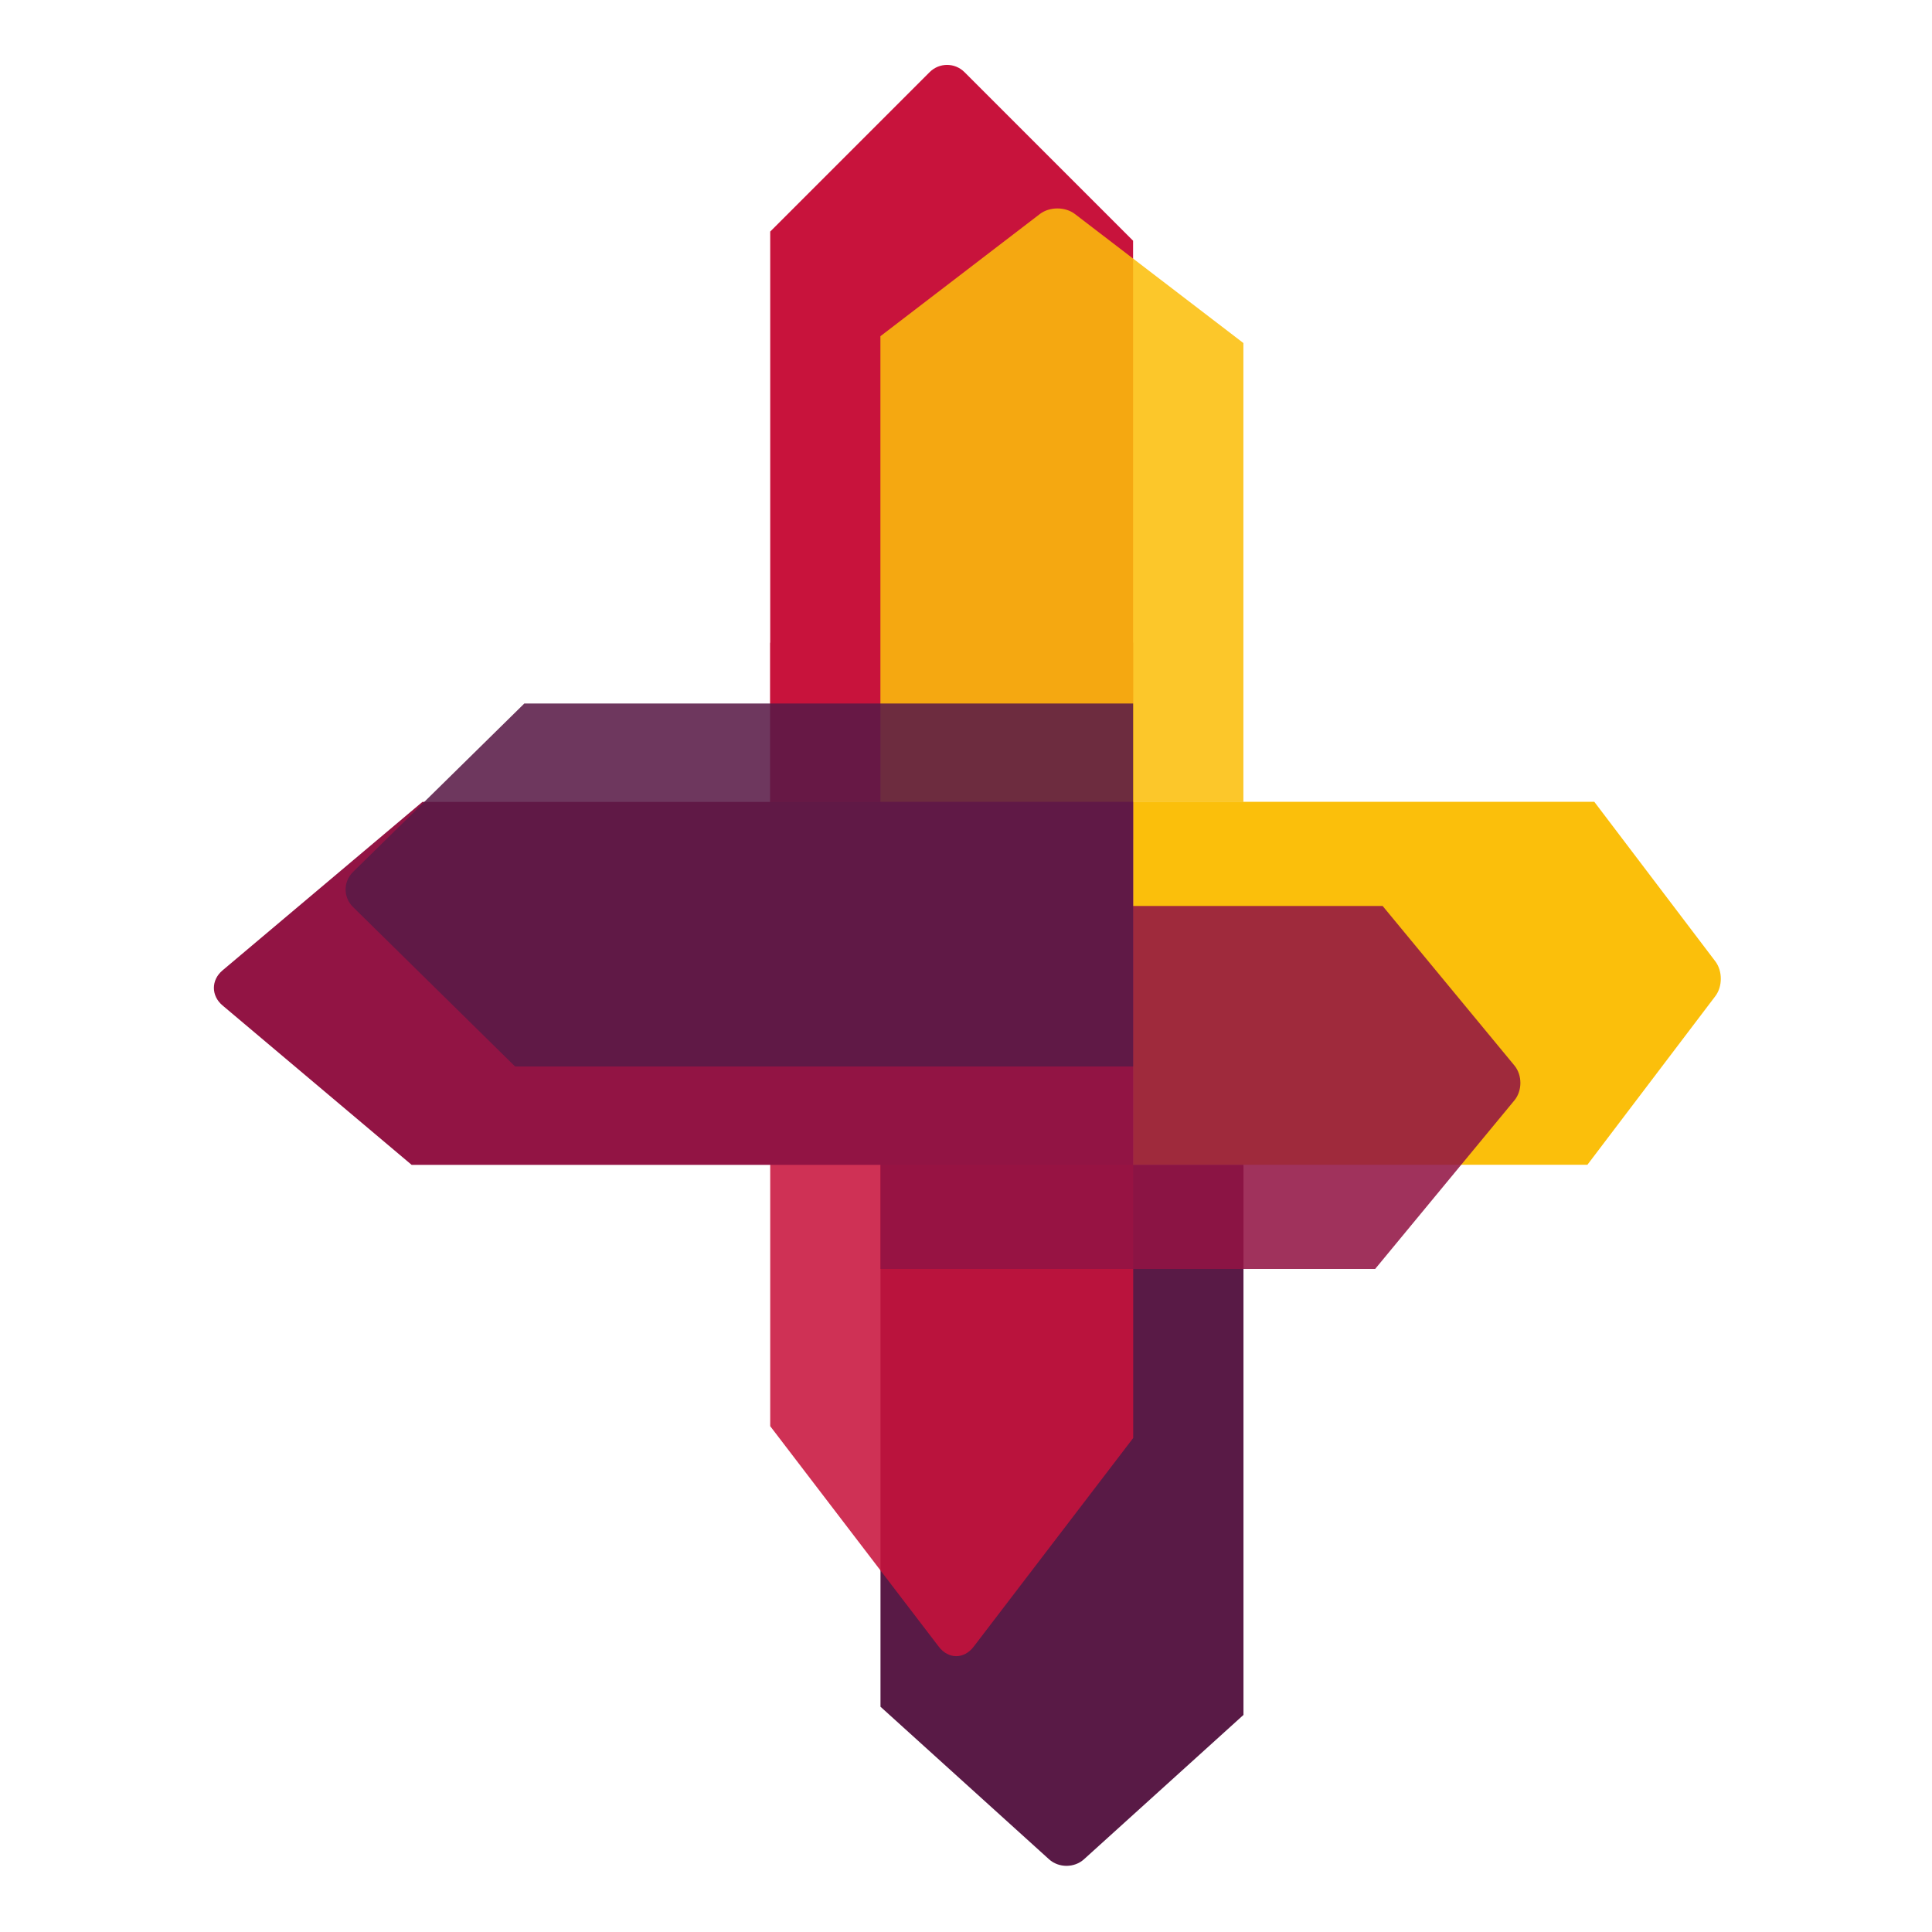 <?xml version="1.0" encoding="utf-8"?>
<!-- Generator: Adobe Illustrator 28.2.0, SVG Export Plug-In . SVG Version: 6.00 Build 0)  -->
<svg version="1.1" id="Capa_1" xmlns="http://www.w3.org/2000/svg" xmlns:xlink="http://www.w3.org/1999/xlink" x="0px" y="0px"
	 viewBox="0 0 500 500" style="enable-background:new 0 0 500 500;" xml:space="preserve">
<style type="text/css">
	.st0{fill:#591A46;}
	.st1{opacity:0.87;fill:#C8133C;enable-background:new    ;}
	.st2{fill:#C8133C;}
	.st3{opacity:0.87;fill:#FBBF0B;enable-background:new    ;}
	.st4{fill:#FBBF0B;}
	.st5{opacity:0.87;fill:#921444;enable-background:new    ;}
	.st6{fill:#921444;}
	.st7{opacity:0.87;fill:#591A46;enable-background:new    ;}
</style>
<g>
	<path class="st0" d="M227.87,301.44v140.26l43.63,39.49c2.5,2.25,6.52,2.25,9.02,0l41.29-37.37V301.44H227.87z"/>
	<path class="st1" d="M199.33,166.33v202.76l43.63,57.08c2.5,3.26,6.52,3.26,9.02,0l41.29-54.01V166.33H199.33z"/>
	<path class="st2" d="M293.24,217.25V62.3l-43.63-43.63c-2.5-2.5-6.52-2.5-9.02,0l-41.26,41.26v157.32H293.24z"/>
	<path class="st3" d="M321.79,207.53V88.78l-43.63-33.41c-2.5-1.9-6.52-1.9-9.02,0l-41.29,31.64v120.55h93.94V207.53z"/>
	<path class="st4" d="M293.24,301.44h117.58l33.1-43.63c1.9-2.5,1.9-6.52,0-9.02L412.6,207.5H293.24V301.44z"/>
	<path class="st5" d="M227.87,328.4h128.02l36.04-43.63c2.06-2.5,2.06-6.52,0-9.02l-34.11-41.29H227.87V328.4z"/>
	<path class="st6" d="M293.24,207.53H109.32l-51.76,43.63c-2.94,2.5-2.94,6.52,0,9.02l48.98,41.29h186.71V207.53z"/>
	<path class="st7" d="M293.24,182.06H135.7l-44.36,43.63c-2.53,2.5-2.53,6.52,0,9.02L133.3,276h159.95V182.06z"/>
</g>
</svg>
